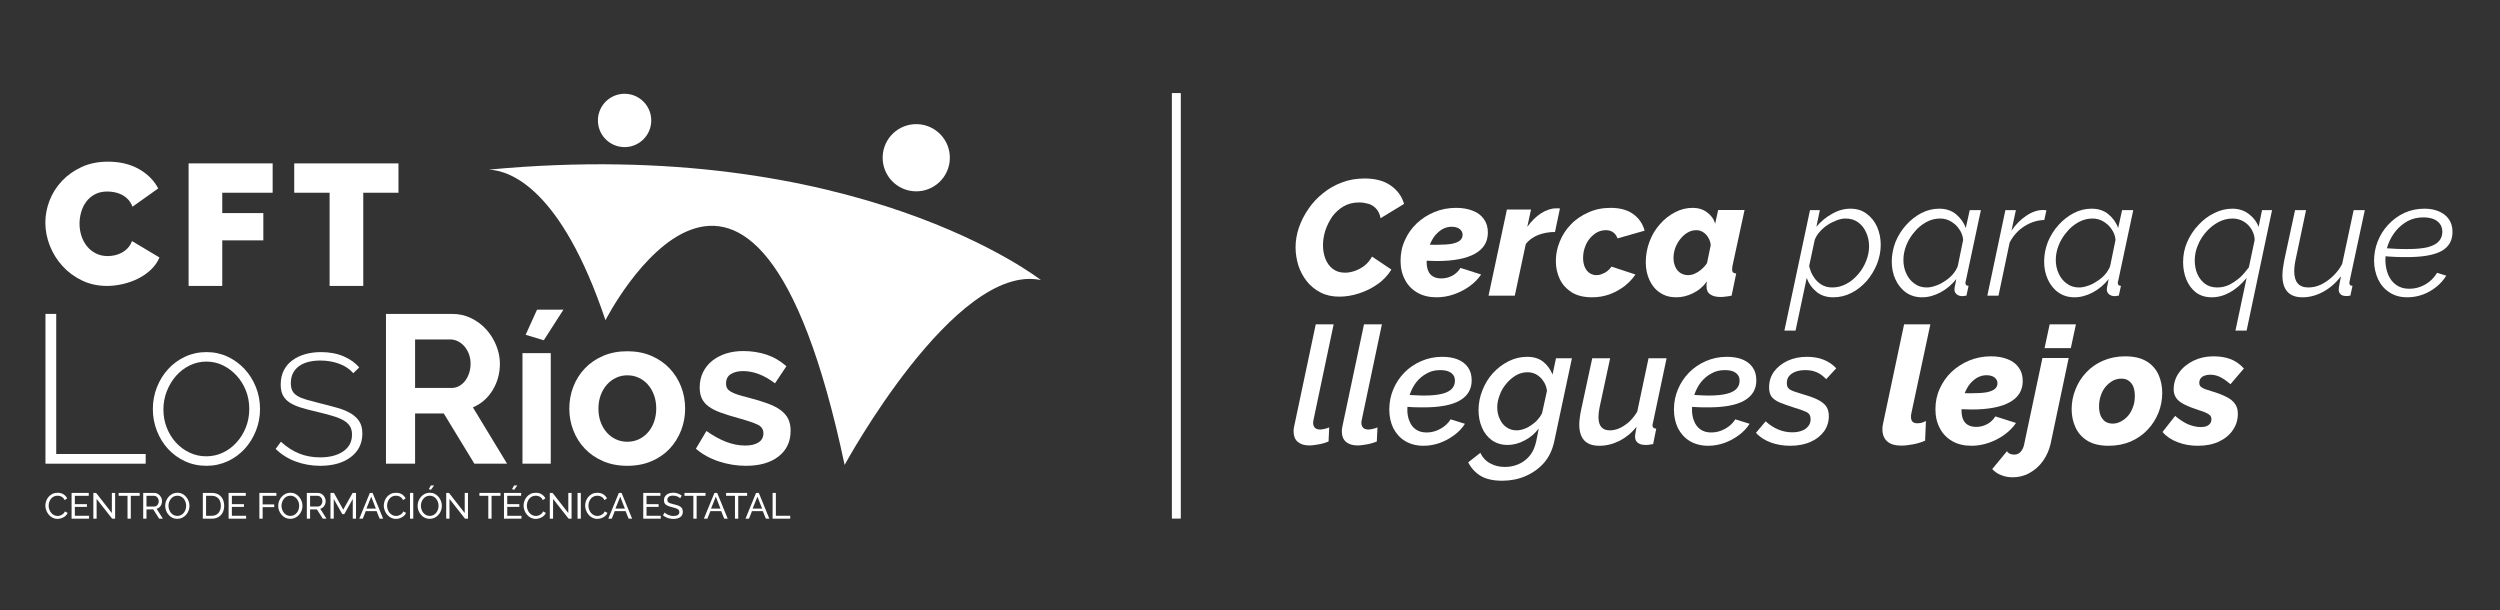 <?xml version="1.0" encoding="UTF-8" standalone="no"?>
<!DOCTYPE svg PUBLIC "-//W3C//DTD SVG 1.1//EN" "http://www.w3.org/Graphics/SVG/1.1/DTD/svg11.dtd">
<svg width="100%" height="100%" viewBox="0 0 250 61" version="1.1" xmlns="http://www.w3.org/2000/svg" xmlns:xlink="http://www.w3.org/1999/xlink" xml:space="preserve" xmlns:serif="http://www.serif.com/" style="fill-rule:evenodd;clip-rule:evenodd;stroke-linejoin:round;stroke-miterlimit:1.5;">
    <rect x="0" y="0" width="250" height="61" fill="#333333" stroke="none"/>
    <g transform="matrix(0.137,0,0,0.137,-92.074,-155.618)">
        <g transform="matrix(0.676,0,0,0.676,545.502,-512.279)">
            <g transform="matrix(0.375,0,0,0.375,147.625,1622.67)">
                <g transform="matrix(3.649,0,0,3.649,236.547,3078.43)">
                    <path d="M0,118.19L0,0L8.489,0L8.489,110.536L79.076,110.536L79.076,118.19L0,118.19Z" style="fill:white;fill-rule:nonzero;"/>
                </g>
                <g transform="matrix(3.649,0,0,3.649,576.138,3350.56)">
                    <path d="M0,0.836C0,5.941 0.886,10.74 2.663,15.235C4.436,19.733 6.851,23.641 9.904,26.97C12.953,30.299 16.534,32.934 20.639,34.88C24.747,36.822 29.128,37.792 33.792,37.792C38.456,37.792 42.837,36.822 46.946,34.88C51.047,32.934 54.655,30.248 57.763,26.805C60.872,23.369 63.314,19.398 65.087,14.9C66.863,10.405 67.754,5.551 67.754,0.336C67.754,-4.77 66.863,-9.572 65.087,-14.063C63.314,-18.558 60.872,-22.497 57.763,-25.881C54.655,-29.269 51.074,-31.96 47.025,-33.957C42.975,-35.954 38.618,-36.955 33.958,-36.955C29.301,-36.955 24.909,-35.954 20.804,-33.957C16.699,-31.96 13.122,-29.237 10.073,-25.802C7.016,-22.359 4.578,-18.333 2.746,-13.732C0.914,-9.127 0,-4.269 0,0.836M33.958,45.28C27.856,45.28 22.222,44.087 17.062,41.703C11.901,39.32 7.434,36.07 3.66,31.965C-0.114,27.856 -3.057,23.086 -5.161,17.649C-7.272,12.213 -8.328,6.497 -8.328,0.505C-8.328,-5.601 -7.245,-11.372 -5.082,-16.809C-2.915,-22.245 0.051,-27.016 3.825,-31.128C7.595,-35.229 12.07,-38.475 17.231,-40.867C22.388,-43.25 27.966,-44.444 33.958,-44.444C39.953,-44.444 45.5,-43.25 50.606,-40.867C55.711,-38.475 60.178,-35.229 64.004,-31.128C67.837,-27.016 70.831,-22.245 72.997,-16.809C75.16,-11.372 76.243,-5.601 76.243,0.505C76.243,6.497 75.16,12.213 72.997,17.649C70.831,23.086 67.86,27.856 64.09,31.965C60.316,36.07 55.849,39.32 50.684,41.703C45.528,44.087 39.953,45.28 33.958,45.28" style="fill:white;fill-rule:nonzero;"/>
                </g>
                <g transform="matrix(3.649,0,0,3.649,1027.49,3188.39)">
                    <path d="M0,89.724C-6.658,89.724 -13.043,88.617 -19.142,86.395C-25.248,84.177 -30.578,80.849 -35.128,76.409L-30.968,70.748C-26.299,74.967 -21.474,78.071 -16.479,80.069C-11.487,82.066 -5.992,83.07 0,83.07C7.544,83.07 13.622,81.487 18.224,78.319C22.833,75.16 25.137,70.748 25.137,65.087C25.137,62.424 24.554,60.178 23.388,58.347C22.222,56.515 20.473,54.963 18.145,53.686C15.817,52.41 12.925,51.268 9.486,50.271C6.047,49.27 2.048,48.222 -2.498,47.111C-7.382,46.001 -11.625,44.89 -15.23,43.779C-18.842,42.672 -21.809,41.34 -24.141,39.784C-26.469,38.232 -28.214,36.345 -29.384,34.123C-30.546,31.901 -31.129,29.073 -31.129,25.634C-31.129,21.304 -30.298,17.534 -28.636,14.316C-26.965,11.097 -24.669,8.43 -21.722,6.327C-18.783,4.215 -15.399,2.64 -11.57,1.576C-7.737,0.524 -3.664,0 0.666,0C7.43,0 13.429,1.135 18.649,3.412C23.857,5.685 27.907,8.596 30.798,12.149L26.134,16.644C23.25,13.315 19.504,10.818 14.899,9.155C10.294,7.489 5.381,6.658 0.165,6.658C-3.057,6.658 -6.075,6.993 -8.907,7.658C-11.736,8.324 -14.205,9.376 -16.317,10.818C-18.425,12.264 -20.091,14.123 -21.308,16.396C-22.529,18.669 -23.14,21.364 -23.14,24.472C-23.14,27.02 -22.723,29.073 -21.891,30.629C-21.056,32.185 -19.725,33.513 -17.897,34.624C-16.065,35.734 -13.709,36.704 -10.822,37.535C-7.938,38.37 -4.495,39.284 -0.5,40.284C4.94,41.616 9.766,42.892 13.981,44.11C18.2,45.335 21.722,46.832 24.554,48.604C27.383,50.385 29.546,52.497 31.05,54.935C32.543,57.378 33.292,60.486 33.292,64.256C33.292,72.028 30.27,78.213 24.223,82.818C18.169,87.423 10.097,89.724 0,89.724" style="fill:white;fill-rule:nonzero;"/>
                </g>
                <g transform="matrix(3.649,0,0,3.649,1300.84,3296.51)">
                    <path d="M0,-1.332L28.801,-1.332C30.905,-1.332 32.878,-1.832 34.71,-2.833C36.538,-3.83 38.122,-5.189 39.453,-6.91C40.785,-8.632 41.84,-10.653 42.616,-12.985C43.389,-15.313 43.783,-17.814 43.783,-20.474C43.783,-23.247 43.341,-25.804 42.447,-28.136C41.565,-30.464 40.371,-32.489 38.87,-34.21C37.377,-35.928 35.652,-37.259 33.71,-38.205C31.767,-39.15 29.798,-39.623 27.8,-39.623L0,-39.623L0,-1.332ZM-22.975,58.429L-22.975,-59.761L29.297,-59.761C34.738,-59.761 39.76,-58.627 44.362,-56.35C48.971,-54.073 52.938,-51.079 56.27,-47.364C59.599,-43.641 62.203,-39.426 64.094,-34.711C65.977,-29.991 66.923,-25.248 66.923,-20.474C66.923,-12.819 65.008,-5.854 61.179,0.413C57.35,6.685 52.162,11.211 45.614,13.984L72.583,58.429L46.78,58.429L22.64,18.81L0,18.81L0,58.429L-22.975,58.429Z" style="fill:white;fill-rule:nonzero;"/>
                </g>
                <g transform="matrix(3.649,0,0,3.649,1671.41,3421.65)">
                    <path d="M0,-73.249L-14.316,-77.578L-5.33,-97.386L15.478,-97.386L0,-73.249ZM-16.817,-63.093L5.496,-63.093L5.496,24.137L-16.817,24.137L-16.817,-63.093Z" style="fill:white;fill-rule:nonzero;"/>
                </g>
                <g transform="matrix(3.649,0,0,3.649,1828.74,3350.57)">
                    <path d="M0,0.17C0,4.054 0.579,7.576 1.745,10.739C2.915,13.903 4.522,16.652 6.575,18.977C8.627,21.309 11.038,23.113 13.815,24.389C16.589,25.67 19.583,26.304 22.809,26.304C26.02,26.304 29.018,25.67 31.795,24.389C34.568,23.113 36.983,21.309 39.039,18.977C41.088,16.652 42.699,13.875 43.865,10.657C45.027,7.438 45.614,3.885 45.614,0.005C45.614,-3.769 45.027,-7.264 43.865,-10.486C42.699,-13.701 41.088,-16.482 39.039,-18.806C36.983,-21.138 34.568,-22.939 31.795,-24.219C29.018,-25.495 26.02,-26.133 22.809,-26.133C19.583,-26.133 16.589,-25.468 13.815,-24.136C11.038,-22.801 8.627,-20.973 6.575,-18.641C4.522,-16.316 2.915,-13.535 1.745,-10.321C0.579,-7.098 0,-3.604 0,0.17M22.809,45.28C15.702,45.28 9.321,44.059 3.66,41.616C-1.997,39.178 -6.799,35.877 -10.739,31.717C-14.682,27.553 -17.704,22.751 -19.811,17.318C-21.923,11.878 -22.979,6.162 -22.979,0.17C-22.979,-5.932 -21.923,-11.703 -19.811,-17.148C-17.704,-22.576 -14.682,-27.382 -10.739,-31.546C-6.799,-35.706 -1.997,-39.003 3.66,-41.446C9.321,-43.888 15.702,-45.11 22.809,-45.11C29.908,-45.11 36.262,-43.888 41.864,-41.446C47.474,-39.003 52.244,-35.706 56.18,-31.546C60.119,-27.382 63.145,-22.576 65.256,-17.148C67.364,-11.703 68.42,-5.932 68.42,0.17C68.42,6.162 67.364,11.878 65.256,17.318C63.145,22.751 60.151,27.553 56.266,31.717C52.382,35.877 47.612,39.178 41.951,41.616C36.286,44.059 29.908,45.28 22.809,45.28" style="fill:white;fill-rule:nonzero;"/>
                </g>
                <g transform="matrix(3.649,0,0,3.649,2253.36,3185.35)">
                    <path d="M0,90.555C-7.327,90.555 -14.485,89.389 -21.474,87.061C-28.466,84.729 -34.462,81.4 -39.453,77.074L-31.133,63.089C-25.803,66.863 -20.615,69.719 -15.565,71.662C-10.518,73.604 -5.495,74.573 -0.504,74.573C3.935,74.573 7.434,73.742 9.986,72.079C12.539,70.417 13.815,68.026 13.815,64.917C13.815,61.813 12.322,59.54 9.321,58.094C6.323,56.656 1.442,54.99 -5.33,53.103C-10.991,51.551 -15.817,50.05 -19.811,48.608C-23.806,47.162 -27.028,45.524 -29.467,43.692C-31.909,41.868 -33.686,39.752 -34.793,37.369C-35.908,34.986 -36.459,32.126 -36.459,28.793C-36.459,24.357 -35.596,20.363 -33.875,16.809C-32.157,13.26 -29.746,10.231 -26.638,7.737C-23.53,5.243 -19.894,3.325 -15.734,1.997C-11.574,0.666 -7.052,0 -2.167,0C4.385,0 10.51,0.941 16.234,2.824C21.947,4.715 27.19,7.764 31.964,11.984L22.971,25.468C18.531,22.135 14.233,19.697 10.073,18.141C5.909,16.589 1.773,15.813 -2.328,15.813C-6.102,15.813 -9.269,16.589 -11.822,18.141C-14.375,19.697 -15.647,22.195 -15.647,25.634C-15.647,27.186 -15.348,28.462 -14.733,29.459C-14.127,30.463 -13.154,31.354 -11.822,32.126C-10.487,32.902 -8.742,33.654 -6.575,34.371C-4.416,35.096 -1.722,35.841 1.497,36.621C7.493,38.177 12.622,39.729 16.9,41.281C21.166,42.837 24.665,44.61 27.383,46.611C30.105,48.608 32.098,50.913 33.375,53.517C34.647,56.129 35.289,59.26 35.289,62.92C35.289,71.469 32.13,78.209 25.803,83.149C19.476,88.089 10.877,90.555 0,90.555" style="fill:white;fill-rule:nonzero;"/>
                </g>
                <g transform="matrix(3.649,0,0,3.649,236.22,2822.45)">
                    <path d="M0,-1.906C0,-7.807 1.111,-13.622 3.337,-19.338C5.559,-25.058 8.808,-30.187 13.075,-34.725C17.337,-39.263 22.514,-42.943 28.6,-45.759C34.682,-48.572 41.624,-49.979 49.436,-49.979C58.788,-49.979 66.887,-48.048 73.746,-44.192C80.592,-40.331 85.706,-35.225 89.062,-28.871L68.77,-14.437C67.864,-16.797 66.659,-18.743 65.166,-20.291C63.665,-21.835 62.006,-23.057 60.19,-23.971C58.374,-24.877 56.491,-25.507 54.541,-25.873C52.587,-26.236 50.704,-26.421 48.888,-26.421C45.079,-26.421 41.781,-25.672 39.016,-24.172C36.246,-22.671 33.973,-20.721 32.205,-18.317C30.436,-15.915 29.12,-13.185 28.257,-10.147C27.395,-7.102 26.961,-4.088 26.961,-1.087C26.961,2.274 27.462,5.496 28.462,8.577C29.463,11.665 30.916,14.391 32.823,16.751C34.726,19.115 37.062,20.994 39.835,22.4C42.601,23.806 45.713,24.516 49.16,24.516C50.98,24.516 52.835,24.307 54.746,23.905C56.653,23.491 58.488,22.81 60.265,21.856C62.034,20.903 63.614,19.678 65.028,18.181C66.43,16.684 67.545,14.844 68.364,12.666L90.019,25.599C88.566,29.144 86.36,32.32 83.413,35.132C80.462,37.949 77.102,40.309 73.336,42.215C69.566,44.126 65.524,45.58 61.214,46.576C56.905,47.573 52.701,48.073 48.616,48.073C41.442,48.073 34.883,46.643 28.939,43.783C22.994,40.923 17.861,37.13 13.552,32.414C9.238,27.695 5.901,22.333 3.538,16.341C1.178,10.346 0,4.267 0,-1.906" style="fill:white;fill-rule:nonzero;"/>
                </g>
                <g transform="matrix(3.649,0,0,3.649,648.685,2645.03)">
                    <path d="M0,96.693L0,0L66.32,0L66.32,23.152L26.556,23.152L26.556,39.221L58.969,39.221L58.969,60.738L26.556,60.738L26.556,96.693L0,96.693Z" style="fill:white;fill-rule:nonzero;"/>
                </g>
                <g transform="matrix(3.649,0,0,3.649,1252.98,2913.39)">
                    <path d="M0,-50.389L-27.781,-50.389L-27.781,23.152L-54.34,23.152L-54.34,-50.389L-82.259,-50.389L-82.259,-73.541L0,-73.541L0,-50.389Z" style="fill:white;fill-rule:nonzero;"/>
                </g>
                <g transform="matrix(0.09,-3.334,-3.334,-0.09,1908.2,2444.69)">
                    <path d="M-23.02,-22.404C-35.737,-22.404 -46.044,-12.093 -46.045,0.62C-46.045,13.342 -35.734,23.649 -23.02,23.649C-10.299,23.645 0.008,13.338 0.008,0.621C0.005,-12.097 -10.303,-22.404 -23.02,-22.404" style="fill:white;fill-rule:nonzero;"/>
                </g>
                <g transform="matrix(0.09,-3.334,-3.334,-0.09,2749.1,2532.13)">
                    <path d="M-29,-28.225C-45.02,-28.223 -58.008,-15.234 -58.011,0.786C-58.01,16.81 -45.02,29.794 -29,29.792C-12.976,29.795 0.012,16.806 0.011,0.782C0.009,-15.238 -12.98,-28.226 -29,-28.225" style="fill:white;fill-rule:nonzero;"/>
                </g>
                <g transform="matrix(-2.13,2.566,2.566,2.13,2989.27,2421.27)">
                    <path d="M338.446,-294.239C327.527,-279.813 310.744,-236.338 374.188,-133.758C374.188,-133.758 100.865,-195.395 338.446,104.932C338.446,104.932 142.85,66.321 107.4,133.369C107.4,133.369 112.687,-69.066 338.44,-294.244" style="fill:white;fill-rule:nonzero;"/>
                </g>
            </g>
            <g transform="matrix(0.724,0,0,0.724,-10.334,1499.16)">
                <g transform="matrix(54.109,0,0,54.109,338.416,2070.47)">
                    <path d="M0.039,-0.36C0.039,-0.403 0.047,-0.446 0.062,-0.488C0.077,-0.529 0.098,-0.567 0.128,-0.602C0.157,-0.636 0.192,-0.663 0.234,-0.684C0.276,-0.704 0.324,-0.714 0.377,-0.714C0.44,-0.714 0.495,-0.7 0.54,-0.671C0.585,-0.642 0.619,-0.604 0.641,-0.559L0.57,-0.513C0.556,-0.543 0.538,-0.567 0.517,-0.585C0.495,-0.602 0.471,-0.615 0.447,-0.622C0.422,-0.629 0.397,-0.633 0.373,-0.633C0.334,-0.633 0.299,-0.625 0.269,-0.609C0.238,-0.593 0.213,-0.572 0.192,-0.545C0.171,-0.518 0.156,-0.489 0.146,-0.456C0.135,-0.423 0.13,-0.389 0.13,-0.356C0.13,-0.319 0.136,-0.284 0.149,-0.25C0.161,-0.216 0.178,-0.186 0.2,-0.16C0.222,-0.134 0.248,-0.113 0.278,-0.098C0.308,-0.083 0.341,-0.075 0.376,-0.075C0.401,-0.075 0.426,-0.079 0.452,-0.088C0.478,-0.097 0.502,-0.11 0.525,-0.129C0.548,-0.147 0.566,-0.171 0.579,-0.2L0.654,-0.159C0.639,-0.124 0.617,-0.094 0.586,-0.069C0.555,-0.044 0.521,-0.026 0.484,-0.013C0.446,-0 0.409,0.006 0.372,0.006C0.323,0.006 0.279,-0.005 0.238,-0.026C0.197,-0.047 0.162,-0.075 0.133,-0.11C0.103,-0.145 0.08,-0.184 0.064,-0.228C0.047,-0.271 0.039,-0.315 0.039,-0.36Z" style="fill:white;fill-rule:nonzero;"/>
                </g>
                <g transform="matrix(54.109,0,0,54.109,375.047,2070.47)">
                    <path d="M0.567,-0.08L0.567,-0L0.085,-0L0.085,-0.71L0.558,-0.71L0.558,-0.63L0.175,-0.63L0.175,-0.4L0.508,-0.4L0.508,-0.325L0.175,-0.325L0.175,-0.08L0.567,-0.08Z" style="fill:white;fill-rule:nonzero;"/>
                </g>
                <g transform="matrix(54.109,0,0,54.109,407.513,2070.47)">
                    <path d="M0.175,-0.544L0.175,-0L0.085,-0L0.085,-0.71L0.161,-0.71L0.595,-0.155L0.595,-0.709L0.685,-0.709L0.685,-0L0.603,-0L0.175,-0.544Z" style="fill:white;fill-rule:nonzero;"/>
                </g>
                <g transform="matrix(54.109,0,0,54.109,448.906,2070.47)">
                    <path d="M0.597,-0.63L0.352,-0.63L0.352,-0L0.262,-0L0.262,-0.63L0.017,-0.63L0.017,-0.71L0.597,-0.71L0.597,-0.63Z" style="fill:white;fill-rule:nonzero;"/>
                </g>
                <g transform="matrix(54.109,0,0,54.109,481.858,2070.47)">
                    <path d="M0.085,-0L0.085,-0.71L0.389,-0.71C0.42,-0.71 0.449,-0.704 0.475,-0.691C0.501,-0.678 0.524,-0.66 0.543,-0.639C0.562,-0.617 0.577,-0.592 0.588,-0.566C0.599,-0.539 0.604,-0.511 0.604,-0.483C0.604,-0.45 0.598,-0.419 0.586,-0.39C0.573,-0.361 0.556,-0.336 0.534,-0.315C0.511,-0.294 0.485,-0.28 0.455,-0.272L0.627,-0L0.525,-0L0.363,-0.255L0.175,-0.255L0.175,-0L0.085,-0ZM0.175,-0.335L0.39,-0.335C0.415,-0.335 0.436,-0.342 0.455,-0.356C0.473,-0.369 0.487,-0.387 0.498,-0.41C0.508,-0.433 0.513,-0.457 0.513,-0.483C0.513,-0.51 0.507,-0.534 0.495,-0.557C0.483,-0.579 0.467,-0.597 0.448,-0.61C0.429,-0.623 0.407,-0.63 0.384,-0.63L0.175,-0.63L0.175,-0.335Z" style="fill:white;fill-rule:nonzero;"/>
                </g>
                <g transform="matrix(54.109,0,0,54.109,517.137,2070.47)">
                    <path d="M0.373,0.005C0.323,0.005 0.278,-0.005 0.237,-0.025C0.196,-0.045 0.161,-0.072 0.132,-0.107C0.102,-0.141 0.079,-0.18 0.063,-0.223C0.047,-0.266 0.039,-0.31 0.039,-0.355C0.039,-0.402 0.048,-0.448 0.065,-0.491C0.082,-0.534 0.105,-0.572 0.136,-0.606C0.166,-0.639 0.201,-0.666 0.242,-0.686C0.283,-0.705 0.327,-0.715 0.375,-0.715C0.425,-0.715 0.47,-0.705 0.511,-0.684C0.552,-0.663 0.587,-0.636 0.616,-0.601C0.645,-0.566 0.668,-0.528 0.684,-0.485C0.7,-0.442 0.708,-0.399 0.708,-0.354C0.708,-0.307 0.7,-0.262 0.683,-0.219C0.666,-0.175 0.643,-0.137 0.613,-0.104C0.582,-0.07 0.547,-0.043 0.506,-0.024C0.465,-0.005 0.421,0.005 0.373,0.005ZM0.13,-0.355C0.13,-0.319 0.136,-0.284 0.148,-0.251C0.159,-0.217 0.176,-0.187 0.197,-0.161C0.218,-0.135 0.244,-0.114 0.274,-0.099C0.304,-0.084 0.337,-0.076 0.374,-0.076C0.412,-0.076 0.446,-0.084 0.476,-0.1C0.506,-0.116 0.532,-0.137 0.553,-0.164C0.574,-0.191 0.59,-0.221 0.601,-0.254C0.612,-0.287 0.617,-0.321 0.617,-0.355C0.617,-0.391 0.611,-0.426 0.6,-0.459C0.588,-0.492 0.571,-0.522 0.55,-0.549C0.528,-0.575 0.502,-0.596 0.473,-0.611C0.443,-0.626 0.41,-0.633 0.374,-0.633C0.336,-0.633 0.302,-0.625 0.272,-0.61C0.242,-0.594 0.217,-0.573 0.196,-0.546C0.175,-0.519 0.158,-0.49 0.147,-0.457C0.136,-0.424 0.13,-0.39 0.13,-0.355Z" style="fill:white;fill-rule:nonzero;"/>
                </g>
                <g transform="matrix(54.109,0,0,54.109,557.34,2070.47)">
                </g>
                <g transform="matrix(54.109,0,0,54.109,570.759,2070.47)">
                    <path d="M0.085,-0L0.085,-0.71L0.331,-0.71C0.407,-0.71 0.47,-0.694 0.522,-0.663C0.572,-0.631 0.611,-0.588 0.636,-0.535C0.661,-0.481 0.674,-0.421 0.674,-0.356C0.674,-0.284 0.66,-0.221 0.632,-0.168C0.604,-0.115 0.564,-0.073 0.513,-0.044C0.462,-0.015 0.401,-0 0.331,-0L0.085,-0ZM0.583,-0.356C0.583,-0.409 0.573,-0.457 0.554,-0.498C0.534,-0.539 0.505,-0.572 0.468,-0.595C0.431,-0.618 0.385,-0.63 0.331,-0.63L0.175,-0.63L0.175,-0.08L0.331,-0.08C0.386,-0.08 0.432,-0.092 0.469,-0.117C0.506,-0.141 0.535,-0.174 0.554,-0.216C0.573,-0.257 0.583,-0.304 0.583,-0.356Z" style="fill:white;fill-rule:nonzero;"/>
                </g>
                <g transform="matrix(54.109,0,0,54.109,609.23,2070.47)">
                    <path d="M0.567,-0.08L0.567,-0L0.085,-0L0.085,-0.71L0.558,-0.71L0.558,-0.63L0.175,-0.63L0.175,-0.4L0.508,-0.4L0.508,-0.325L0.175,-0.325L0.175,-0.08L0.567,-0.08Z" style="fill:white;fill-rule:nonzero;"/>
                </g>
                <g transform="matrix(54.109,0,0,54.109,641.696,2070.47)">
                </g>
                <g transform="matrix(54.109,0,0,54.109,655.115,2070.47)">
                    <path d="M0.085,-0L0.085,-0.71L0.554,-0.71L0.554,-0.63L0.175,-0.63L0.175,-0.393L0.494,-0.393L0.494,-0.318L0.175,-0.318L0.175,-0L0.085,-0Z" style="fill:white;fill-rule:nonzero;"/>
                </g>
                <g transform="matrix(54.109,0,0,54.109,685.686,2070.47)">
                    <path d="M0.373,0.005C0.323,0.005 0.278,-0.005 0.237,-0.025C0.196,-0.045 0.161,-0.072 0.132,-0.107C0.102,-0.141 0.079,-0.18 0.063,-0.223C0.047,-0.266 0.039,-0.31 0.039,-0.355C0.039,-0.402 0.048,-0.448 0.065,-0.491C0.082,-0.534 0.105,-0.572 0.136,-0.606C0.166,-0.639 0.201,-0.666 0.242,-0.686C0.283,-0.705 0.327,-0.715 0.375,-0.715C0.425,-0.715 0.47,-0.705 0.511,-0.684C0.552,-0.663 0.587,-0.636 0.616,-0.601C0.645,-0.566 0.668,-0.528 0.684,-0.485C0.7,-0.442 0.708,-0.399 0.708,-0.354C0.708,-0.307 0.7,-0.262 0.683,-0.219C0.666,-0.175 0.643,-0.137 0.613,-0.104C0.582,-0.07 0.547,-0.043 0.506,-0.024C0.465,-0.005 0.421,0.005 0.373,0.005ZM0.13,-0.355C0.13,-0.319 0.136,-0.284 0.148,-0.251C0.159,-0.217 0.176,-0.187 0.197,-0.161C0.218,-0.135 0.244,-0.114 0.274,-0.099C0.304,-0.084 0.337,-0.076 0.374,-0.076C0.412,-0.076 0.446,-0.084 0.476,-0.1C0.506,-0.116 0.532,-0.137 0.553,-0.164C0.574,-0.191 0.59,-0.221 0.601,-0.254C0.612,-0.287 0.617,-0.321 0.617,-0.355C0.617,-0.391 0.611,-0.426 0.6,-0.459C0.588,-0.492 0.571,-0.522 0.55,-0.549C0.528,-0.575 0.502,-0.596 0.473,-0.611C0.443,-0.626 0.41,-0.633 0.374,-0.633C0.336,-0.633 0.302,-0.625 0.272,-0.61C0.242,-0.594 0.217,-0.573 0.196,-0.546C0.175,-0.519 0.158,-0.49 0.147,-0.457C0.136,-0.424 0.13,-0.39 0.13,-0.355Z" style="fill:white;fill-rule:nonzero;"/>
                </g>
                <g transform="matrix(54.109,0,0,54.109,725.889,2070.47)">
                    <path d="M0.085,-0L0.085,-0.71L0.389,-0.71C0.42,-0.71 0.449,-0.704 0.475,-0.691C0.501,-0.678 0.524,-0.66 0.543,-0.639C0.562,-0.617 0.577,-0.592 0.588,-0.566C0.599,-0.539 0.604,-0.511 0.604,-0.483C0.604,-0.45 0.598,-0.419 0.586,-0.39C0.573,-0.361 0.556,-0.336 0.534,-0.315C0.511,-0.294 0.485,-0.28 0.455,-0.272L0.627,-0L0.525,-0L0.363,-0.255L0.175,-0.255L0.175,-0L0.085,-0ZM0.175,-0.335L0.39,-0.335C0.415,-0.335 0.436,-0.342 0.455,-0.356C0.473,-0.369 0.487,-0.387 0.498,-0.41C0.508,-0.433 0.513,-0.457 0.513,-0.483C0.513,-0.51 0.507,-0.534 0.495,-0.557C0.483,-0.579 0.467,-0.597 0.448,-0.61C0.429,-0.623 0.407,-0.63 0.384,-0.63L0.175,-0.63L0.175,-0.335Z" style="fill:white;fill-rule:nonzero;"/>
                </g>
                <g transform="matrix(54.109,0,0,54.109,761.168,2070.47)">
                    <path d="M0.699,-0L0.699,-0.542L0.465,-0.125L0.41,-0.125L0.175,-0.542L0.175,-0L0.085,-0L0.085,-0.71L0.18,-0.71L0.437,-0.249L0.695,-0.71L0.789,-0.71L0.789,-0L0.699,-0Z" style="fill:white;fill-rule:nonzero;"/>
                </g>
                <g transform="matrix(54.109,0,0,54.109,808.188,2070.47)">
                    <path d="M0.301,-0.71L0.377,-0.71L0.667,-0L0.571,-0L0.487,-0.208L0.189,-0.208L0.106,-0L0.01,-0L0.301,-0.71ZM0.467,-0.278L0.339,-0.606L0.207,-0.278L0.467,-0.278Z" style="fill:white;fill-rule:nonzero;"/>
                </g>
                <g transform="matrix(54.109,0,0,54.109,843.143,2070.47)">
                    <path d="M0.039,-0.36C0.039,-0.403 0.047,-0.446 0.062,-0.488C0.077,-0.529 0.098,-0.567 0.128,-0.602C0.157,-0.636 0.192,-0.663 0.234,-0.684C0.276,-0.704 0.324,-0.714 0.377,-0.714C0.44,-0.714 0.495,-0.7 0.54,-0.671C0.585,-0.642 0.619,-0.604 0.641,-0.559L0.57,-0.513C0.556,-0.543 0.538,-0.567 0.517,-0.585C0.495,-0.602 0.471,-0.615 0.447,-0.622C0.422,-0.629 0.397,-0.633 0.373,-0.633C0.334,-0.633 0.299,-0.625 0.269,-0.609C0.238,-0.593 0.213,-0.572 0.192,-0.545C0.171,-0.518 0.156,-0.489 0.146,-0.456C0.135,-0.423 0.13,-0.389 0.13,-0.356C0.13,-0.319 0.136,-0.284 0.149,-0.25C0.161,-0.216 0.178,-0.186 0.2,-0.16C0.222,-0.134 0.248,-0.113 0.278,-0.098C0.308,-0.083 0.341,-0.075 0.376,-0.075C0.401,-0.075 0.426,-0.079 0.452,-0.088C0.478,-0.097 0.502,-0.11 0.525,-0.129C0.548,-0.147 0.566,-0.171 0.579,-0.2L0.654,-0.159C0.639,-0.124 0.617,-0.094 0.586,-0.069C0.555,-0.044 0.521,-0.026 0.484,-0.013C0.446,-0 0.409,0.006 0.372,0.006C0.323,0.006 0.279,-0.005 0.238,-0.026C0.197,-0.047 0.162,-0.075 0.133,-0.11C0.103,-0.145 0.08,-0.184 0.064,-0.228C0.047,-0.271 0.039,-0.315 0.039,-0.36Z" style="fill:white;fill-rule:nonzero;"/>
                </g>
                <g transform="matrix(54.109,0,0,54.109,879.774,2070.47)">
                    <rect x="0.085" y="-0.71" width="0.09" height="0.71" style="fill:white;fill-rule:nonzero;"/>
                </g>
                <g transform="matrix(54.109,0,0,54.109,893.572,2070.47)">
                    <path d="M0.373,0.005C0.323,0.005 0.278,-0.005 0.237,-0.025C0.196,-0.045 0.161,-0.072 0.132,-0.107C0.102,-0.141 0.079,-0.18 0.063,-0.223C0.047,-0.266 0.039,-0.31 0.039,-0.355C0.039,-0.402 0.048,-0.448 0.065,-0.491C0.082,-0.534 0.105,-0.572 0.136,-0.606C0.166,-0.639 0.201,-0.666 0.242,-0.686C0.283,-0.705 0.327,-0.715 0.375,-0.715C0.425,-0.715 0.47,-0.705 0.511,-0.684C0.552,-0.663 0.587,-0.636 0.616,-0.601C0.645,-0.566 0.668,-0.528 0.684,-0.485C0.7,-0.442 0.708,-0.399 0.708,-0.354C0.708,-0.307 0.7,-0.262 0.683,-0.219C0.666,-0.175 0.643,-0.137 0.613,-0.104C0.582,-0.07 0.547,-0.043 0.506,-0.024C0.465,-0.005 0.421,0.005 0.373,0.005ZM0.13,-0.355C0.13,-0.319 0.136,-0.284 0.148,-0.251C0.159,-0.217 0.176,-0.187 0.197,-0.161C0.218,-0.135 0.244,-0.114 0.274,-0.099C0.304,-0.084 0.337,-0.076 0.374,-0.076C0.412,-0.076 0.446,-0.084 0.476,-0.1C0.506,-0.116 0.532,-0.137 0.553,-0.164C0.574,-0.191 0.59,-0.221 0.601,-0.254C0.612,-0.287 0.617,-0.321 0.617,-0.355C0.617,-0.391 0.611,-0.426 0.6,-0.459C0.588,-0.492 0.571,-0.522 0.55,-0.549C0.528,-0.575 0.502,-0.596 0.473,-0.611C0.443,-0.626 0.41,-0.633 0.374,-0.633C0.336,-0.633 0.302,-0.625 0.272,-0.61C0.242,-0.594 0.217,-0.573 0.196,-0.546C0.175,-0.519 0.158,-0.49 0.147,-0.457C0.136,-0.424 0.13,-0.39 0.13,-0.355ZM0.406,-0.795L0.348,-0.815L0.406,-0.916L0.494,-0.916L0.406,-0.795Z" style="fill:white;fill-rule:nonzero;"/>
                </g>
                <g transform="matrix(54.109,0,0,54.109,933.775,2070.47)">
                    <path d="M0.175,-0.544L0.175,-0L0.085,-0L0.085,-0.71L0.161,-0.71L0.595,-0.155L0.595,-0.709L0.685,-0.709L0.685,-0L0.603,-0L0.175,-0.544Z" style="fill:white;fill-rule:nonzero;"/>
                </g>
                <g transform="matrix(54.109,0,0,54.109,975.168,2070.47)">
                </g>
                <g transform="matrix(54.109,0,0,54.109,986.964,2070.47)">
                    <path d="M0.597,-0.63L0.352,-0.63L0.352,-0L0.262,-0L0.262,-0.63L0.017,-0.63L0.017,-0.71L0.597,-0.71L0.597,-0.63Z" style="fill:white;fill-rule:nonzero;"/>
                </g>
                <g transform="matrix(54.109,0,0,54.109,1019.92,2070.47)">
                    <path d="M0.567,-0.08L0.567,-0L0.085,-0L0.085,-0.71L0.558,-0.71L0.558,-0.63L0.175,-0.63L0.175,-0.4L0.508,-0.4L0.508,-0.325L0.175,-0.325L0.175,-0.08L0.567,-0.08ZM0.365,-0.795L0.307,-0.815L0.365,-0.916L0.453,-0.916L0.365,-0.795Z" style="fill:white;fill-rule:nonzero;"/>
                </g>
                <g transform="matrix(54.109,0,0,54.109,1051.62,2070.47)">
                    <path d="M0.039,-0.36C0.039,-0.403 0.047,-0.446 0.062,-0.488C0.077,-0.529 0.098,-0.567 0.128,-0.602C0.157,-0.636 0.192,-0.663 0.234,-0.684C0.276,-0.704 0.324,-0.714 0.377,-0.714C0.44,-0.714 0.495,-0.7 0.54,-0.671C0.585,-0.642 0.619,-0.604 0.641,-0.559L0.57,-0.513C0.556,-0.543 0.538,-0.567 0.517,-0.585C0.495,-0.602 0.471,-0.615 0.447,-0.622C0.422,-0.629 0.397,-0.633 0.373,-0.633C0.334,-0.633 0.299,-0.625 0.269,-0.609C0.238,-0.593 0.213,-0.572 0.192,-0.545C0.171,-0.518 0.156,-0.489 0.146,-0.456C0.135,-0.423 0.13,-0.389 0.13,-0.356C0.13,-0.319 0.136,-0.284 0.149,-0.25C0.161,-0.216 0.178,-0.186 0.2,-0.16C0.222,-0.134 0.248,-0.113 0.278,-0.098C0.308,-0.083 0.341,-0.075 0.376,-0.075C0.401,-0.075 0.426,-0.079 0.452,-0.088C0.478,-0.097 0.502,-0.11 0.525,-0.129C0.548,-0.147 0.566,-0.171 0.579,-0.2L0.654,-0.159C0.639,-0.124 0.617,-0.094 0.586,-0.069C0.555,-0.044 0.521,-0.026 0.484,-0.013C0.446,-0 0.409,0.006 0.372,0.006C0.323,0.006 0.279,-0.005 0.238,-0.026C0.197,-0.047 0.162,-0.075 0.133,-0.11C0.103,-0.145 0.08,-0.184 0.064,-0.228C0.047,-0.271 0.039,-0.315 0.039,-0.36Z" style="fill:white;fill-rule:nonzero;"/>
                </g>
                <g transform="matrix(54.109,0,0,54.109,1088.26,2070.47)">
                    <path d="M0.175,-0.544L0.175,-0L0.085,-0L0.085,-0.71L0.161,-0.71L0.595,-0.155L0.595,-0.709L0.685,-0.709L0.685,-0L0.603,-0L0.175,-0.544Z" style="fill:white;fill-rule:nonzero;"/>
                </g>
                <g transform="matrix(54.109,0,0,54.109,1129.65,2070.47)">
                    <rect x="0.085" y="-0.71" width="0.09" height="0.71" style="fill:white;fill-rule:nonzero;"/>
                </g>
                <g transform="matrix(54.109,0,0,54.109,1143.45,2070.47)">
                    <path d="M0.039,-0.36C0.039,-0.403 0.047,-0.446 0.062,-0.488C0.077,-0.529 0.098,-0.567 0.128,-0.602C0.157,-0.636 0.192,-0.663 0.234,-0.684C0.276,-0.704 0.324,-0.714 0.377,-0.714C0.44,-0.714 0.495,-0.7 0.54,-0.671C0.585,-0.642 0.619,-0.604 0.641,-0.559L0.57,-0.513C0.556,-0.543 0.538,-0.567 0.517,-0.585C0.495,-0.602 0.471,-0.615 0.447,-0.622C0.422,-0.629 0.397,-0.633 0.373,-0.633C0.334,-0.633 0.299,-0.625 0.269,-0.609C0.238,-0.593 0.213,-0.572 0.192,-0.545C0.171,-0.518 0.156,-0.489 0.146,-0.456C0.135,-0.423 0.13,-0.389 0.13,-0.356C0.13,-0.319 0.136,-0.284 0.149,-0.25C0.161,-0.216 0.178,-0.186 0.2,-0.16C0.222,-0.134 0.248,-0.113 0.278,-0.098C0.308,-0.083 0.341,-0.075 0.376,-0.075C0.401,-0.075 0.426,-0.079 0.452,-0.088C0.478,-0.097 0.502,-0.11 0.525,-0.129C0.548,-0.147 0.566,-0.171 0.579,-0.2L0.654,-0.159C0.639,-0.124 0.617,-0.094 0.586,-0.069C0.555,-0.044 0.521,-0.026 0.484,-0.013C0.446,-0 0.409,0.006 0.372,0.006C0.323,0.006 0.279,-0.005 0.238,-0.026C0.197,-0.047 0.162,-0.075 0.133,-0.11C0.103,-0.145 0.08,-0.184 0.064,-0.228C0.047,-0.271 0.039,-0.315 0.039,-0.36Z" style="fill:white;fill-rule:nonzero;"/>
                </g>
                <g transform="matrix(54.109,0,0,54.109,1179.54,2070.47)">
                    <path d="M0.301,-0.71L0.377,-0.71L0.667,-0L0.571,-0L0.487,-0.208L0.189,-0.208L0.106,-0L0.01,-0L0.301,-0.71ZM0.467,-0.278L0.339,-0.606L0.207,-0.278L0.467,-0.278Z" style="fill:white;fill-rule:nonzero;"/>
                </g>
                <g transform="matrix(54.109,0,0,54.109,1214.22,2070.47)">
                </g>
                <g transform="matrix(54.109,0,0,54.109,1227.64,2070.47)">
                    <path d="M0.567,-0.08L0.567,-0L0.085,-0L0.085,-0.71L0.558,-0.71L0.558,-0.63L0.175,-0.63L0.175,-0.4L0.508,-0.4L0.508,-0.325L0.175,-0.325L0.175,-0.08L0.567,-0.08Z" style="fill:white;fill-rule:nonzero;"/>
                </g>
                <g transform="matrix(54.109,0,0,54.109,1260.1,2070.47)">
                    <path d="M0.502,-0.561C0.494,-0.57 0.483,-0.579 0.47,-0.588C0.457,-0.597 0.442,-0.604 0.425,-0.612C0.408,-0.619 0.39,-0.624 0.371,-0.629C0.351,-0.633 0.33,-0.635 0.309,-0.635C0.254,-0.635 0.214,-0.625 0.188,-0.604C0.162,-0.583 0.149,-0.555 0.149,-0.519C0.149,-0.494 0.156,-0.474 0.169,-0.459C0.182,-0.444 0.203,-0.432 0.231,-0.423C0.258,-0.414 0.293,-0.404 0.336,-0.394C0.385,-0.383 0.428,-0.37 0.464,-0.355C0.5,-0.34 0.528,-0.319 0.547,-0.294C0.566,-0.268 0.576,-0.234 0.576,-0.191C0.576,-0.157 0.57,-0.128 0.557,-0.103C0.544,-0.078 0.525,-0.057 0.502,-0.041C0.479,-0.024 0.451,-0.012 0.42,-0.005C0.389,0.003 0.355,0.007 0.318,0.007C0.282,0.007 0.247,0.003 0.213,-0.005C0.178,-0.012 0.146,-0.023 0.115,-0.038C0.084,-0.053 0.056,-0.071 0.029,-0.093L0.072,-0.169C0.083,-0.158 0.096,-0.147 0.114,-0.136C0.131,-0.125 0.15,-0.114 0.172,-0.105C0.193,-0.096 0.217,-0.088 0.242,-0.083C0.267,-0.077 0.293,-0.074 0.32,-0.074C0.371,-0.074 0.41,-0.083 0.438,-0.102C0.466,-0.12 0.48,-0.147 0.48,-0.182C0.48,-0.209 0.472,-0.23 0.457,-0.246C0.441,-0.262 0.418,-0.275 0.387,-0.286C0.356,-0.297 0.319,-0.307 0.275,-0.318C0.227,-0.33 0.187,-0.343 0.154,-0.358C0.121,-0.372 0.097,-0.391 0.081,-0.414C0.064,-0.437 0.056,-0.468 0.056,-0.505C0.056,-0.55 0.067,-0.589 0.089,-0.62C0.111,-0.651 0.141,-0.675 0.18,-0.691C0.219,-0.707 0.262,-0.715 0.311,-0.715C0.343,-0.715 0.373,-0.712 0.401,-0.705C0.428,-0.698 0.454,-0.689 0.478,-0.677C0.502,-0.665 0.524,-0.651 0.544,-0.634L0.502,-0.561Z" style="fill:white;fill-rule:nonzero;"/>
                </g>
                <g transform="matrix(54.109,0,0,54.109,1292.79,2070.47)">
                    <path d="M0.597,-0.63L0.352,-0.63L0.352,-0L0.262,-0L0.262,-0.63L0.017,-0.63L0.017,-0.71L0.597,-0.71L0.597,-0.63Z" style="fill:white;fill-rule:nonzero;"/>
                </g>
                <g transform="matrix(54.109,0,0,54.109,1322.11,2070.47)">
                    <path d="M0.301,-0.71L0.377,-0.71L0.667,-0L0.571,-0L0.487,-0.208L0.189,-0.208L0.106,-0L0.01,-0L0.301,-0.71ZM0.467,-0.278L0.339,-0.606L0.207,-0.278L0.467,-0.278Z" style="fill:white;fill-rule:nonzero;"/>
                </g>
                <g transform="matrix(54.109,0,0,54.109,1354.85,2070.47)">
                    <path d="M0.597,-0.63L0.352,-0.63L0.352,-0L0.262,-0L0.262,-0.63L0.017,-0.63L0.017,-0.71L0.597,-0.71L0.597,-0.63Z" style="fill:white;fill-rule:nonzero;"/>
                </g>
                <g transform="matrix(54.109,0,0,54.109,1384.18,2070.47)">
                    <path d="M0.301,-0.71L0.377,-0.71L0.667,-0L0.571,-0L0.487,-0.208L0.189,-0.208L0.106,-0L0.01,-0L0.301,-0.71ZM0.467,-0.278L0.339,-0.606L0.207,-0.278L0.467,-0.278Z" style="fill:white;fill-rule:nonzero;"/>
                </g>
                <g transform="matrix(54.109,0,0,54.109,1420.54,2070.47)">
                    <path d="M0.085,-0L0.085,-0.71L0.175,-0.71L0.175,-0.08L0.571,-0.08L0.571,-0L0.085,-0Z" style="fill:white;fill-rule:nonzero;"/>
                </g>
                <g transform="matrix(54.109,0,0,54.109,1452.14,2070.47)">
                </g>
            </g>
        </g>
        <g transform="matrix(2.875,0,0,2.875,1326.29,1120.51)">
            <g transform="matrix(41.667,0,0,41.667,100,80.417)">
                <path d="M0.3,0.006C0.257,0.006 0.219,-0.002 0.186,-0.019C0.153,-0.036 0.125,-0.058 0.102,-0.087C0.079,-0.116 0.062,-0.148 0.05,-0.184C0.039,-0.22 0.033,-0.257 0.033,-0.295C0.033,-0.335 0.04,-0.375 0.053,-0.414C0.067,-0.454 0.086,-0.492 0.111,-0.528C0.135,-0.564 0.165,-0.596 0.2,-0.624C0.234,-0.652 0.273,-0.674 0.316,-0.69C0.358,-0.706 0.404,-0.714 0.453,-0.714C0.519,-0.714 0.572,-0.7 0.613,-0.671C0.654,-0.642 0.681,-0.605 0.694,-0.559L0.551,-0.472C0.546,-0.497 0.537,-0.517 0.523,-0.531C0.51,-0.545 0.494,-0.555 0.476,-0.56C0.458,-0.565 0.44,-0.568 0.421,-0.568C0.384,-0.568 0.353,-0.56 0.325,-0.544C0.298,-0.528 0.275,-0.507 0.256,-0.481C0.238,-0.454 0.224,-0.426 0.214,-0.396C0.205,-0.366 0.2,-0.336 0.2,-0.308C0.2,-0.277 0.205,-0.25 0.215,-0.224C0.225,-0.199 0.24,-0.178 0.26,-0.163C0.28,-0.148 0.304,-0.14 0.334,-0.14C0.352,-0.14 0.371,-0.143 0.392,-0.15C0.412,-0.157 0.432,-0.167 0.451,-0.181C0.47,-0.196 0.486,-0.215 0.499,-0.238L0.617,-0.159C0.595,-0.124 0.567,-0.093 0.531,-0.069C0.496,-0.044 0.458,-0.026 0.417,-0.013C0.376,-0 0.337,0.006 0.3,0.006Z" style="fill:white;fill-rule:nonzero;"/>
            </g>
            <g transform="matrix(41.667,0,0,41.667,127.532,80.417)">
                <path d="M0.232,0.01C0.187,0.01 0.148,0.001 0.115,-0.018C0.082,-0.037 0.056,-0.063 0.039,-0.097C0.021,-0.13 0.012,-0.169 0.012,-0.212C0.012,-0.257 0.02,-0.298 0.038,-0.337C0.055,-0.376 0.079,-0.41 0.11,-0.44C0.141,-0.469 0.176,-0.492 0.217,-0.509C0.258,-0.526 0.302,-0.535 0.35,-0.535C0.39,-0.535 0.424,-0.529 0.453,-0.517C0.482,-0.506 0.504,-0.489 0.52,-0.466C0.536,-0.444 0.544,-0.417 0.544,-0.385C0.544,-0.328 0.518,-0.285 0.466,-0.256C0.413,-0.226 0.335,-0.211 0.232,-0.211C0.212,-0.211 0.19,-0.212 0.166,-0.213C0.143,-0.214 0.118,-0.216 0.093,-0.218L0.113,-0.316C0.134,-0.314 0.154,-0.313 0.174,-0.311C0.193,-0.31 0.213,-0.31 0.232,-0.31C0.271,-0.31 0.302,-0.312 0.325,-0.316C0.348,-0.321 0.365,-0.328 0.375,-0.337C0.385,-0.346 0.39,-0.357 0.39,-0.371C0.39,-0.381 0.387,-0.39 0.381,-0.397C0.376,-0.404 0.368,-0.41 0.358,-0.414C0.348,-0.418 0.337,-0.42 0.324,-0.42C0.302,-0.42 0.282,-0.414 0.263,-0.403C0.245,-0.391 0.228,-0.376 0.214,-0.356C0.201,-0.336 0.19,-0.313 0.182,-0.288C0.174,-0.262 0.171,-0.234 0.171,-0.205C0.171,-0.185 0.174,-0.167 0.18,-0.152C0.186,-0.137 0.196,-0.125 0.21,-0.117C0.223,-0.109 0.24,-0.105 0.261,-0.105C0.285,-0.105 0.307,-0.111 0.328,-0.122C0.348,-0.133 0.365,-0.149 0.377,-0.169L0.503,-0.129C0.485,-0.102 0.461,-0.078 0.432,-0.057C0.403,-0.036 0.371,-0.02 0.337,-0.008C0.302,0.004 0.267,0.01 0.232,0.01Z" style="fill:white;fill-rule:nonzero;"/>
            </g>
            <g transform="matrix(41.667,0,0,41.667,150.784,80.417)">
                <path d="M0.102,-0.525L0.249,-0.525L0.226,-0.419C0.251,-0.454 0.279,-0.482 0.31,-0.502C0.342,-0.522 0.372,-0.532 0.402,-0.532C0.409,-0.532 0.414,-0.532 0.417,-0.532C0.421,-0.532 0.423,-0.532 0.425,-0.531L0.395,-0.388C0.359,-0.388 0.325,-0.382 0.293,-0.37C0.261,-0.357 0.236,-0.339 0.217,-0.315L0.15,-0L-0.01,-0L0.102,-0.525Z" style="fill:white;fill-rule:nonzero;"/>
            </g>
            <g transform="matrix(41.667,0,0,41.667,166.997,80.417)">
                <path d="M0.231,0.01C0.182,0.01 0.141,-0 0.108,-0.02C0.076,-0.041 0.051,-0.067 0.035,-0.101C0.019,-0.135 0.011,-0.171 0.011,-0.211C0.011,-0.252 0.019,-0.292 0.035,-0.33C0.051,-0.369 0.073,-0.404 0.103,-0.434C0.132,-0.465 0.168,-0.489 0.209,-0.507C0.25,-0.526 0.295,-0.535 0.345,-0.535C0.403,-0.535 0.449,-0.522 0.484,-0.496C0.518,-0.471 0.541,-0.437 0.552,-0.396L0.387,-0.349C0.381,-0.365 0.372,-0.378 0.36,-0.386C0.348,-0.395 0.333,-0.399 0.316,-0.399C0.298,-0.399 0.281,-0.395 0.264,-0.387C0.248,-0.378 0.233,-0.366 0.22,-0.351C0.207,-0.336 0.196,-0.318 0.189,-0.297C0.181,-0.276 0.177,-0.254 0.177,-0.229C0.177,-0.208 0.181,-0.19 0.187,-0.175C0.194,-0.159 0.203,-0.147 0.216,-0.138C0.228,-0.13 0.242,-0.125 0.257,-0.125C0.269,-0.125 0.281,-0.127 0.292,-0.132C0.304,-0.136 0.315,-0.142 0.325,-0.15C0.335,-0.158 0.343,-0.167 0.35,-0.177L0.496,-0.129C0.478,-0.102 0.455,-0.078 0.428,-0.057C0.401,-0.037 0.371,-0.02 0.338,-0.008C0.305,0.004 0.269,0.01 0.231,0.01Z" style="fill:white;fill-rule:nonzero;"/>
            </g>
            <g transform="matrix(41.667,0,0,41.667,189.828,80.417)">
                <path d="M0.197,0.01C0.159,0.01 0.126,0.001 0.098,-0.018C0.07,-0.036 0.049,-0.062 0.034,-0.094C0.019,-0.126 0.011,-0.163 0.011,-0.203C0.011,-0.248 0.019,-0.29 0.034,-0.33C0.049,-0.37 0.07,-0.405 0.097,-0.435C0.124,-0.466 0.154,-0.49 0.189,-0.508C0.223,-0.526 0.259,-0.535 0.297,-0.535C0.331,-0.535 0.36,-0.526 0.384,-0.508C0.408,-0.491 0.425,-0.468 0.434,-0.439L0.452,-0.522L0.613,-0.522L0.539,-0.18C0.539,-0.176 0.538,-0.172 0.538,-0.169C0.537,-0.165 0.537,-0.162 0.537,-0.159C0.537,-0.144 0.545,-0.136 0.562,-0.135L0.534,-0C0.519,0.003 0.506,0.005 0.495,0.006C0.484,0.008 0.474,0.008 0.466,0.008C0.44,0.008 0.419,0.003 0.404,-0.008C0.388,-0.018 0.381,-0.035 0.381,-0.059C0.381,-0.062 0.381,-0.065 0.381,-0.067C0.381,-0.07 0.382,-0.073 0.382,-0.076C0.383,-0.08 0.384,-0.083 0.384,-0.087C0.36,-0.054 0.331,-0.03 0.297,-0.014C0.264,0.002 0.231,0.01 0.197,0.01ZM0.269,-0.125C0.279,-0.125 0.289,-0.127 0.3,-0.13C0.31,-0.134 0.32,-0.139 0.33,-0.145C0.34,-0.151 0.349,-0.159 0.359,-0.168C0.368,-0.177 0.377,-0.187 0.384,-0.198L0.407,-0.308C0.405,-0.326 0.4,-0.341 0.391,-0.355C0.383,-0.369 0.373,-0.379 0.36,-0.387C0.348,-0.395 0.334,-0.399 0.32,-0.399C0.301,-0.399 0.284,-0.395 0.267,-0.385C0.251,-0.376 0.236,-0.363 0.223,-0.347C0.21,-0.331 0.199,-0.313 0.191,-0.292C0.184,-0.272 0.18,-0.251 0.18,-0.229C0.18,-0.209 0.184,-0.191 0.191,-0.176C0.198,-0.16 0.208,-0.148 0.221,-0.139C0.235,-0.13 0.251,-0.125 0.269,-0.125Z" style="fill:white;fill-rule:nonzero;"/>
            </g>
            <g transform="matrix(41.667,0,0,41.667,226.982,80.417)">
                <path d="M0.12,-0.521L0.18,-0.521L0.159,-0.42C0.186,-0.452 0.218,-0.479 0.255,-0.499C0.292,-0.52 0.329,-0.53 0.366,-0.53C0.405,-0.53 0.438,-0.52 0.465,-0.499C0.493,-0.479 0.514,-0.452 0.529,-0.419C0.543,-0.386 0.551,-0.35 0.551,-0.311C0.551,-0.27 0.543,-0.231 0.528,-0.192C0.512,-0.154 0.491,-0.119 0.465,-0.089C0.438,-0.059 0.407,-0.034 0.373,-0.017C0.338,0.001 0.301,0.01 0.262,0.01C0.221,0.01 0.186,-0.001 0.159,-0.024C0.131,-0.047 0.112,-0.074 0.1,-0.108L0.032,0.213L-0.036,0.213L0.12,-0.521ZM0.256,-0.05C0.286,-0.05 0.315,-0.057 0.342,-0.072C0.369,-0.086 0.392,-0.106 0.413,-0.13C0.434,-0.154 0.45,-0.181 0.462,-0.211C0.474,-0.241 0.48,-0.271 0.48,-0.3C0.48,-0.331 0.474,-0.36 0.462,-0.385C0.451,-0.411 0.434,-0.432 0.413,-0.447C0.391,-0.463 0.366,-0.47 0.337,-0.47C0.321,-0.47 0.304,-0.467 0.285,-0.46C0.266,-0.453 0.247,-0.444 0.229,-0.432C0.21,-0.42 0.194,-0.406 0.18,-0.39C0.166,-0.375 0.156,-0.358 0.149,-0.341L0.115,-0.181C0.12,-0.157 0.129,-0.134 0.142,-0.115C0.154,-0.095 0.171,-0.079 0.19,-0.067C0.21,-0.055 0.232,-0.05 0.256,-0.05Z" style="fill:white;fill-rule:nonzero;"/>
            </g>
            <g transform="matrix(41.667,0,0,41.667,251.7,80.417)">
                <path d="M0.21,0.01C0.172,0.01 0.139,-0 0.111,-0.02C0.083,-0.04 0.062,-0.067 0.047,-0.1C0.032,-0.133 0.025,-0.169 0.025,-0.208C0.025,-0.249 0.033,-0.289 0.048,-0.328C0.064,-0.366 0.085,-0.4 0.113,-0.431C0.14,-0.461 0.171,-0.485 0.205,-0.503C0.24,-0.521 0.276,-0.53 0.314,-0.53C0.356,-0.53 0.391,-0.518 0.418,-0.495C0.445,-0.472 0.465,-0.444 0.476,-0.412L0.5,-0.521L0.568,-0.521L0.476,-0.089C0.475,-0.087 0.475,-0.085 0.474,-0.083C0.474,-0.081 0.474,-0.078 0.474,-0.076C0.474,-0.066 0.48,-0.06 0.493,-0.06L0.48,-0C0.475,0 0.47,0.001 0.465,0.002C0.461,0.002 0.457,0.003 0.453,0.003C0.438,0.002 0.427,-0.002 0.419,-0.01C0.411,-0.017 0.407,-0.026 0.407,-0.037C0.407,-0.041 0.408,-0.045 0.408,-0.05C0.409,-0.054 0.41,-0.061 0.412,-0.069C0.413,-0.077 0.415,-0.088 0.418,-0.101C0.391,-0.067 0.359,-0.04 0.322,-0.02C0.284,-0 0.247,0.01 0.21,0.01ZM0.238,-0.05C0.254,-0.05 0.272,-0.053 0.291,-0.06C0.311,-0.066 0.329,-0.076 0.347,-0.088C0.365,-0.099 0.382,-0.113 0.396,-0.129C0.41,-0.145 0.42,-0.162 0.427,-0.179L0.46,-0.34C0.458,-0.364 0.45,-0.385 0.436,-0.405C0.423,-0.425 0.406,-0.44 0.386,-0.452C0.366,-0.464 0.344,-0.47 0.32,-0.47C0.29,-0.47 0.262,-0.463 0.235,-0.448C0.208,-0.433 0.184,-0.414 0.164,-0.389C0.143,-0.365 0.126,-0.338 0.114,-0.308C0.102,-0.278 0.096,-0.248 0.096,-0.218C0.096,-0.187 0.102,-0.159 0.114,-0.134C0.126,-0.108 0.142,-0.088 0.164,-0.073C0.185,-0.057 0.21,-0.05 0.238,-0.05Z" style="fill:white;fill-rule:nonzero;"/>
            </g>
            <g transform="matrix(41.667,0,0,41.667,276.631,80.417)">
                <path d="M0.119,-0.521L0.183,-0.521L0.156,-0.396C0.182,-0.434 0.212,-0.464 0.245,-0.486C0.278,-0.509 0.312,-0.521 0.345,-0.522C0.35,-0.522 0.355,-0.522 0.359,-0.521C0.363,-0.521 0.366,-0.521 0.369,-0.52L0.356,-0.461C0.313,-0.46 0.273,-0.447 0.235,-0.423C0.197,-0.399 0.167,-0.366 0.145,-0.324L0.077,-0L0.009,-0L0.119,-0.521Z" style="fill:white;fill-rule:nonzero;"/>
            </g>
            <g transform="matrix(41.667,0,0,41.667,290.386,80.417)">
                <path d="M0.21,0.01C0.172,0.01 0.139,-0 0.111,-0.02C0.083,-0.04 0.062,-0.067 0.047,-0.1C0.032,-0.133 0.025,-0.169 0.025,-0.208C0.025,-0.249 0.033,-0.289 0.048,-0.328C0.064,-0.366 0.085,-0.4 0.113,-0.431C0.14,-0.461 0.171,-0.485 0.205,-0.503C0.24,-0.521 0.276,-0.53 0.314,-0.53C0.356,-0.53 0.391,-0.518 0.418,-0.495C0.445,-0.472 0.465,-0.444 0.476,-0.412L0.5,-0.521L0.568,-0.521L0.476,-0.089C0.475,-0.087 0.475,-0.085 0.474,-0.083C0.474,-0.081 0.474,-0.078 0.474,-0.076C0.474,-0.066 0.48,-0.06 0.493,-0.06L0.48,-0C0.475,0 0.47,0.001 0.465,0.002C0.461,0.002 0.457,0.003 0.453,0.003C0.438,0.002 0.427,-0.002 0.419,-0.01C0.411,-0.017 0.407,-0.026 0.407,-0.037C0.407,-0.041 0.408,-0.045 0.408,-0.05C0.409,-0.054 0.41,-0.061 0.412,-0.069C0.413,-0.077 0.415,-0.088 0.418,-0.101C0.391,-0.067 0.359,-0.04 0.322,-0.02C0.284,-0 0.247,0.01 0.21,0.01ZM0.238,-0.05C0.254,-0.05 0.272,-0.053 0.291,-0.06C0.311,-0.066 0.329,-0.076 0.347,-0.088C0.365,-0.099 0.382,-0.113 0.396,-0.129C0.41,-0.145 0.42,-0.162 0.427,-0.179L0.46,-0.34C0.458,-0.364 0.45,-0.385 0.436,-0.405C0.423,-0.425 0.406,-0.44 0.386,-0.452C0.366,-0.464 0.344,-0.47 0.32,-0.47C0.29,-0.47 0.262,-0.463 0.235,-0.448C0.208,-0.433 0.184,-0.414 0.164,-0.389C0.143,-0.365 0.126,-0.338 0.114,-0.308C0.102,-0.278 0.096,-0.248 0.096,-0.218C0.096,-0.187 0.102,-0.159 0.114,-0.134C0.126,-0.108 0.142,-0.088 0.164,-0.073C0.185,-0.057 0.21,-0.05 0.238,-0.05Z" style="fill:white;fill-rule:nonzero;"/>
            </g>
            <g transform="matrix(41.667,0,0,41.667,315.317,80.417)">
            </g>
            <g transform="matrix(41.667,0,0,41.667,325.707,80.417)">
                <path d="M0.411,-0.108C0.379,-0.069 0.345,-0.04 0.309,-0.02C0.273,-0 0.236,0.01 0.198,0.01C0.161,0.01 0.129,0 0.103,-0.019C0.077,-0.039 0.058,-0.065 0.044,-0.098C0.031,-0.13 0.024,-0.165 0.024,-0.204C0.024,-0.247 0.032,-0.288 0.049,-0.327C0.066,-0.366 0.089,-0.401 0.118,-0.431C0.146,-0.462 0.178,-0.486 0.214,-0.503C0.249,-0.521 0.286,-0.53 0.324,-0.53C0.363,-0.53 0.396,-0.519 0.424,-0.498C0.452,-0.477 0.472,-0.451 0.484,-0.419L0.505,-0.521L0.566,-0.521L0.411,0.213L0.343,0.213L0.411,-0.108ZM0.232,-0.05C0.257,-0.05 0.282,-0.055 0.305,-0.066C0.328,-0.078 0.35,-0.093 0.371,-0.111C0.391,-0.13 0.409,-0.151 0.425,-0.173L0.46,-0.339C0.46,-0.362 0.453,-0.383 0.441,-0.404C0.429,-0.424 0.413,-0.44 0.393,-0.452C0.372,-0.464 0.35,-0.47 0.326,-0.47C0.296,-0.47 0.267,-0.463 0.239,-0.448C0.211,-0.433 0.187,-0.414 0.165,-0.389C0.144,-0.365 0.126,-0.338 0.114,-0.307C0.101,-0.277 0.095,-0.246 0.095,-0.215C0.095,-0.185 0.1,-0.157 0.111,-0.132C0.122,-0.107 0.138,-0.087 0.158,-0.072C0.179,-0.057 0.203,-0.05 0.232,-0.05Z" style="fill:white;fill-rule:nonzero;"/>
            </g>
            <g transform="matrix(41.667,0,0,41.667,350.383,80.417)">
                <path d="M0.159,0.01C0.078,0.01 0.037,-0.035 0.037,-0.124C0.037,-0.137 0.038,-0.151 0.04,-0.166C0.042,-0.181 0.045,-0.197 0.048,-0.215L0.114,-0.521L0.181,-0.521L0.119,-0.227C0.112,-0.197 0.109,-0.171 0.109,-0.149C0.109,-0.083 0.137,-0.05 0.195,-0.05C0.22,-0.05 0.245,-0.055 0.271,-0.067C0.296,-0.079 0.32,-0.096 0.343,-0.117C0.366,-0.139 0.386,-0.164 0.401,-0.193L0.471,-0.521L0.539,-0.521L0.448,-0.096C0.447,-0.092 0.447,-0.088 0.446,-0.085C0.445,-0.081 0.445,-0.079 0.445,-0.077C0.445,-0.066 0.451,-0.06 0.464,-0.06L0.451,-0C0.446,0 0.44,0.001 0.436,0.002C0.431,0.002 0.427,0.002 0.423,0.002C0.409,0.002 0.398,-0.002 0.391,-0.009C0.384,-0.016 0.38,-0.025 0.38,-0.037C0.38,-0.04 0.38,-0.044 0.381,-0.049C0.382,-0.054 0.383,-0.062 0.385,-0.073C0.387,-0.084 0.39,-0.099 0.394,-0.118C0.363,-0.078 0.328,-0.047 0.286,-0.024C0.244,-0.001 0.202,0.01 0.159,0.01Z" style="fill:white;fill-rule:nonzero;"/>
            </g>
            <g transform="matrix(41.667,0,0,41.667,374.106,80.417)">
                <path d="M0.229,0.01C0.186,0.01 0.15,0 0.12,-0.02C0.09,-0.039 0.067,-0.066 0.051,-0.099C0.035,-0.133 0.027,-0.17 0.026,-0.211C0.026,-0.252 0.033,-0.292 0.048,-0.33C0.063,-0.368 0.084,-0.402 0.112,-0.432C0.14,-0.462 0.172,-0.486 0.21,-0.504C0.247,-0.521 0.288,-0.53 0.332,-0.53C0.365,-0.53 0.394,-0.525 0.42,-0.514C0.446,-0.503 0.466,-0.488 0.481,-0.467C0.496,-0.446 0.504,-0.42 0.504,-0.389C0.504,-0.336 0.482,-0.297 0.437,-0.272C0.391,-0.247 0.321,-0.235 0.227,-0.235C0.206,-0.235 0.184,-0.235 0.159,-0.236C0.133,-0.237 0.105,-0.239 0.073,-0.242L0.083,-0.29C0.115,-0.288 0.142,-0.287 0.165,-0.285C0.188,-0.284 0.21,-0.284 0.23,-0.284C0.283,-0.284 0.325,-0.288 0.356,-0.296C0.387,-0.305 0.409,-0.317 0.422,-0.333C0.436,-0.349 0.442,-0.367 0.442,-0.389C0.442,-0.41 0.436,-0.427 0.426,-0.439C0.416,-0.452 0.402,-0.462 0.385,-0.468C0.367,-0.474 0.348,-0.477 0.327,-0.477C0.292,-0.477 0.261,-0.47 0.232,-0.455C0.204,-0.44 0.18,-0.42 0.159,-0.395C0.138,-0.369 0.122,-0.341 0.111,-0.31C0.1,-0.279 0.095,-0.247 0.095,-0.214C0.096,-0.183 0.101,-0.154 0.112,-0.128C0.123,-0.102 0.139,-0.081 0.16,-0.066C0.182,-0.05 0.209,-0.042 0.241,-0.042C0.276,-0.042 0.308,-0.051 0.338,-0.068C0.369,-0.086 0.392,-0.109 0.41,-0.139L0.466,-0.122C0.45,-0.096 0.43,-0.073 0.406,-0.054C0.381,-0.034 0.354,-0.018 0.324,-0.007C0.294,0.004 0.262,0.01 0.229,0.01Z" style="fill:white;fill-rule:nonzero;"/>
            </g>
            <g transform="matrix(41.667,0,0,41.667,396.417,80.417)">
            </g>
        </g>
        <g transform="matrix(2.875,0,0,2.875,1326.29,1228.88)">
            <g transform="matrix(41.667,0,0,41.667,100,80.417)">
                <path d="M0.116,0.008C0.086,0.008 0.062,0 0.046,-0.014C0.029,-0.029 0.021,-0.05 0.021,-0.077C0.021,-0.082 0.021,-0.088 0.022,-0.094C0.023,-0.1 0.024,-0.106 0.025,-0.111L0.156,-0.73L0.265,-0.73L0.143,-0.151C0.142,-0.147 0.141,-0.144 0.141,-0.141C0.141,-0.138 0.14,-0.135 0.14,-0.131C0.14,-0.103 0.155,-0.089 0.183,-0.089C0.191,-0.089 0.2,-0.091 0.21,-0.093C0.22,-0.095 0.229,-0.098 0.238,-0.102L0.234,-0.016C0.217,-0.009 0.198,-0.003 0.176,0.001C0.153,0.005 0.134,0.008 0.116,0.008Z" style="fill:white;fill-rule:nonzero;"/>
            </g>
            <g transform="matrix(41.667,0,0,41.667,112.251,80.417)">
                <path d="M0.116,0.008C0.086,0.008 0.062,0 0.046,-0.014C0.029,-0.029 0.021,-0.05 0.021,-0.077C0.021,-0.082 0.021,-0.088 0.022,-0.094C0.023,-0.1 0.024,-0.106 0.025,-0.111L0.156,-0.73L0.265,-0.73L0.143,-0.151C0.142,-0.147 0.141,-0.144 0.141,-0.141C0.141,-0.138 0.14,-0.135 0.14,-0.131C0.14,-0.103 0.155,-0.089 0.183,-0.089C0.191,-0.089 0.2,-0.091 0.21,-0.093C0.22,-0.095 0.229,-0.098 0.238,-0.102L0.234,-0.016C0.217,-0.009 0.198,-0.003 0.176,0.001C0.153,0.005 0.134,0.008 0.116,0.008Z" style="fill:white;fill-rule:nonzero;"/>
            </g>
            <g transform="matrix(41.667,0,0,41.667,124.335,80.417)">
                <path d="M0.229,0.01C0.185,0.01 0.148,0 0.116,-0.019C0.085,-0.038 0.061,-0.065 0.044,-0.098C0.028,-0.132 0.02,-0.169 0.02,-0.211C0.02,-0.254 0.028,-0.295 0.044,-0.333C0.06,-0.372 0.083,-0.406 0.112,-0.436C0.141,-0.466 0.176,-0.489 0.215,-0.506C0.254,-0.523 0.296,-0.532 0.342,-0.532C0.378,-0.532 0.41,-0.527 0.437,-0.516C0.464,-0.505 0.485,-0.489 0.5,-0.467C0.515,-0.446 0.522,-0.42 0.522,-0.388C0.522,-0.335 0.498,-0.294 0.45,-0.266C0.402,-0.238 0.328,-0.224 0.229,-0.224C0.211,-0.224 0.19,-0.224 0.166,-0.225C0.143,-0.226 0.116,-0.228 0.087,-0.231L0.102,-0.302C0.129,-0.301 0.152,-0.299 0.173,-0.298C0.193,-0.297 0.213,-0.296 0.231,-0.296C0.279,-0.296 0.316,-0.3 0.343,-0.307C0.371,-0.314 0.39,-0.325 0.402,-0.338C0.414,-0.352 0.42,-0.367 0.42,-0.385C0.42,-0.4 0.417,-0.413 0.409,-0.422C0.402,-0.432 0.391,-0.439 0.378,-0.444C0.364,-0.449 0.349,-0.451 0.33,-0.451C0.3,-0.451 0.273,-0.445 0.249,-0.431C0.224,-0.418 0.203,-0.4 0.185,-0.378C0.167,-0.355 0.154,-0.329 0.144,-0.3C0.135,-0.271 0.13,-0.241 0.13,-0.209C0.13,-0.184 0.134,-0.161 0.143,-0.14C0.151,-0.119 0.164,-0.102 0.181,-0.09C0.199,-0.077 0.221,-0.071 0.248,-0.071C0.276,-0.071 0.304,-0.078 0.331,-0.093C0.357,-0.107 0.378,-0.126 0.394,-0.151L0.481,-0.124C0.465,-0.098 0.443,-0.075 0.416,-0.055C0.389,-0.035 0.36,-0.019 0.327,-0.007C0.295,0.004 0.263,0.01 0.229,0.01Z" style="fill:white;fill-rule:nonzero;"/>
            </g>
            <g transform="matrix(41.667,0,0,41.667,147.036,80.417)">
                <path d="M0.163,0.223C0.108,0.223 0.064,0.213 0.031,0.193C-0.001,0.173 -0.026,0.146 -0.044,0.111L0.03,0.053C0.043,0.081 0.063,0.103 0.09,0.117C0.116,0.132 0.146,0.139 0.18,0.139C0.208,0.139 0.235,0.134 0.261,0.123C0.287,0.112 0.31,0.095 0.33,0.072C0.349,0.049 0.362,0.02 0.37,-0.015L0.386,-0.095C0.362,-0.064 0.333,-0.039 0.299,-0.022C0.265,-0.004 0.23,0.005 0.196,0.005C0.159,0.005 0.127,-0.005 0.1,-0.024C0.074,-0.043 0.053,-0.069 0.04,-0.101C0.026,-0.133 0.019,-0.168 0.019,-0.206C0.019,-0.249 0.027,-0.29 0.043,-0.329C0.058,-0.368 0.08,-0.403 0.107,-0.433C0.135,-0.463 0.166,-0.487 0.202,-0.505C0.238,-0.523 0.275,-0.532 0.315,-0.532C0.355,-0.532 0.388,-0.522 0.413,-0.502C0.438,-0.482 0.457,-0.456 0.47,-0.424L0.491,-0.523L0.588,-0.523L0.48,-0.015C0.469,0.035 0.449,0.078 0.418,0.114C0.387,0.149 0.349,0.176 0.305,0.195C0.261,0.214 0.213,0.223 0.163,0.223ZM0.251,-0.084C0.266,-0.084 0.282,-0.087 0.297,-0.093C0.313,-0.098 0.327,-0.106 0.341,-0.116C0.355,-0.125 0.368,-0.136 0.379,-0.149C0.39,-0.161 0.399,-0.174 0.406,-0.188L0.436,-0.325C0.433,-0.348 0.426,-0.367 0.414,-0.384C0.403,-0.401 0.389,-0.414 0.372,-0.424C0.356,-0.433 0.338,-0.438 0.319,-0.438C0.293,-0.438 0.269,-0.432 0.247,-0.419C0.225,-0.406 0.205,-0.389 0.188,-0.368C0.171,-0.348 0.157,-0.325 0.148,-0.299C0.138,-0.274 0.133,-0.249 0.133,-0.224C0.133,-0.198 0.138,-0.175 0.148,-0.154C0.158,-0.132 0.171,-0.115 0.189,-0.103C0.207,-0.09 0.228,-0.084 0.251,-0.084Z" style="fill:white;fill-rule:nonzero;"/>
            </g>
            <g transform="matrix(41.667,0,0,41.667,172.237,80.417)">
                <path d="M0.15,0.01C0.069,0.01 0.028,-0.033 0.028,-0.12C0.028,-0.132 0.029,-0.145 0.031,-0.159C0.032,-0.172 0.035,-0.187 0.038,-0.203L0.107,-0.523L0.216,-0.523L0.152,-0.225C0.147,-0.202 0.145,-0.182 0.145,-0.165C0.145,-0.111 0.168,-0.084 0.214,-0.084C0.234,-0.084 0.253,-0.088 0.273,-0.097C0.293,-0.106 0.312,-0.119 0.331,-0.135C0.349,-0.152 0.366,-0.173 0.381,-0.197L0.45,-0.523L0.56,-0.523L0.477,-0.13C0.476,-0.127 0.475,-0.124 0.475,-0.122C0.475,-0.119 0.474,-0.117 0.474,-0.115C0.474,-0.102 0.482,-0.095 0.497,-0.094L0.478,-0C0.468,0.001 0.46,0.002 0.452,0.004C0.445,0.005 0.438,0.005 0.432,0.005C0.412,0.005 0.396,0.001 0.385,-0.008C0.374,-0.016 0.368,-0.029 0.368,-0.045C0.368,-0.049 0.368,-0.053 0.369,-0.058C0.37,-0.063 0.371,-0.069 0.372,-0.077C0.373,-0.084 0.375,-0.094 0.377,-0.106C0.347,-0.068 0.312,-0.04 0.273,-0.02C0.233,0 0.192,0.01 0.15,0.01Z" style="fill:white;fill-rule:nonzero;"/>
            </g>
            <g transform="matrix(41.667,0,0,41.667,196.605,80.417)">
                <path d="M0.229,0.01C0.185,0.01 0.148,0 0.116,-0.019C0.085,-0.038 0.061,-0.065 0.044,-0.098C0.028,-0.132 0.02,-0.169 0.02,-0.211C0.02,-0.254 0.028,-0.295 0.044,-0.333C0.06,-0.372 0.083,-0.406 0.112,-0.436C0.141,-0.466 0.176,-0.489 0.215,-0.506C0.254,-0.523 0.296,-0.532 0.342,-0.532C0.378,-0.532 0.41,-0.527 0.437,-0.516C0.464,-0.505 0.485,-0.489 0.5,-0.467C0.515,-0.446 0.522,-0.42 0.522,-0.388C0.522,-0.335 0.498,-0.294 0.45,-0.266C0.402,-0.238 0.328,-0.224 0.229,-0.224C0.211,-0.224 0.19,-0.224 0.166,-0.225C0.143,-0.226 0.116,-0.228 0.087,-0.231L0.102,-0.302C0.129,-0.301 0.152,-0.299 0.173,-0.298C0.193,-0.297 0.213,-0.296 0.231,-0.296C0.279,-0.296 0.316,-0.3 0.343,-0.307C0.371,-0.314 0.39,-0.325 0.402,-0.338C0.414,-0.352 0.42,-0.367 0.42,-0.385C0.42,-0.4 0.417,-0.413 0.409,-0.422C0.402,-0.432 0.391,-0.439 0.378,-0.444C0.364,-0.449 0.349,-0.451 0.33,-0.451C0.3,-0.451 0.273,-0.445 0.249,-0.431C0.224,-0.418 0.203,-0.4 0.185,-0.378C0.167,-0.355 0.154,-0.329 0.144,-0.3C0.135,-0.271 0.13,-0.241 0.13,-0.209C0.13,-0.184 0.134,-0.161 0.143,-0.14C0.151,-0.119 0.164,-0.102 0.181,-0.09C0.199,-0.077 0.221,-0.071 0.248,-0.071C0.276,-0.071 0.304,-0.078 0.331,-0.093C0.357,-0.107 0.378,-0.126 0.394,-0.151L0.481,-0.124C0.465,-0.098 0.443,-0.075 0.416,-0.055C0.389,-0.035 0.36,-0.019 0.327,-0.007C0.295,0.004 0.263,0.01 0.229,0.01Z" style="fill:white;fill-rule:nonzero;"/>
            </g>
            <g transform="matrix(41.667,0,0,41.667,219.306,80.417)">
                <path d="M0.183,0.01C0.141,0.01 0.101,0.003 0.065,-0.01C0.028,-0.024 -0.002,-0.043 -0.025,-0.069L0.034,-0.139C0.058,-0.117 0.084,-0.1 0.111,-0.089C0.138,-0.078 0.166,-0.072 0.195,-0.072C0.218,-0.072 0.238,-0.075 0.255,-0.082C0.272,-0.088 0.285,-0.098 0.294,-0.11C0.304,-0.122 0.308,-0.136 0.308,-0.152C0.308,-0.173 0.3,-0.187 0.282,-0.196C0.265,-0.204 0.238,-0.214 0.203,-0.224C0.169,-0.235 0.141,-0.245 0.119,-0.254C0.097,-0.264 0.081,-0.275 0.07,-0.289C0.06,-0.303 0.055,-0.322 0.055,-0.345C0.055,-0.382 0.065,-0.414 0.085,-0.442C0.106,-0.47 0.134,-0.492 0.168,-0.508C0.203,-0.524 0.242,-0.532 0.285,-0.532C0.324,-0.532 0.359,-0.526 0.388,-0.514C0.418,-0.502 0.443,-0.485 0.464,-0.462L0.403,-0.396C0.384,-0.415 0.365,-0.43 0.345,-0.438C0.324,-0.447 0.302,-0.451 0.276,-0.451C0.254,-0.451 0.235,-0.448 0.218,-0.442C0.201,-0.436 0.187,-0.427 0.177,-0.415C0.167,-0.403 0.163,-0.389 0.163,-0.371C0.163,-0.353 0.169,-0.34 0.183,-0.332C0.196,-0.324 0.22,-0.316 0.254,-0.306C0.29,-0.296 0.321,-0.285 0.345,-0.274C0.37,-0.262 0.388,-0.249 0.401,-0.233C0.413,-0.217 0.419,-0.196 0.419,-0.17C0.419,-0.136 0.409,-0.105 0.39,-0.078C0.37,-0.051 0.343,-0.029 0.308,-0.014C0.273,0.002 0.231,0.01 0.183,0.01Z" style="fill:white;fill-rule:nonzero;"/>
            </g>
            <g transform="matrix(41.667,0,0,41.667,249.916,80.417)">
                <path d="M0.126,0.009C0.089,0.009 0.06,0.001 0.041,-0.016C0.021,-0.033 0.011,-0.058 0.011,-0.089C0.011,-0.096 0.011,-0.103 0.012,-0.11C0.013,-0.116 0.014,-0.123 0.016,-0.131L0.143,-0.73L0.303,-0.73L0.187,-0.187C0.187,-0.183 0.186,-0.18 0.185,-0.176C0.185,-0.173 0.185,-0.169 0.185,-0.166C0.185,-0.14 0.197,-0.127 0.223,-0.127C0.231,-0.127 0.239,-0.128 0.249,-0.13C0.258,-0.133 0.267,-0.136 0.276,-0.141L0.271,-0.021C0.25,-0.012 0.226,-0.004 0.199,0.001C0.172,0.006 0.148,0.009 0.126,0.009Z" style="fill:white;fill-rule:nonzero;"/>
            </g>
            <g transform="matrix(41.667,0,0,41.667,263.327,80.417)">
                <path d="M0.232,0.01C0.187,0.01 0.148,0.001 0.115,-0.018C0.082,-0.037 0.056,-0.063 0.039,-0.097C0.021,-0.13 0.012,-0.169 0.012,-0.212C0.012,-0.257 0.02,-0.298 0.038,-0.337C0.055,-0.376 0.079,-0.41 0.11,-0.44C0.141,-0.469 0.176,-0.492 0.217,-0.509C0.258,-0.526 0.302,-0.535 0.35,-0.535C0.39,-0.535 0.424,-0.529 0.453,-0.517C0.482,-0.506 0.504,-0.489 0.52,-0.466C0.536,-0.444 0.544,-0.417 0.544,-0.385C0.544,-0.328 0.518,-0.285 0.466,-0.256C0.413,-0.226 0.335,-0.211 0.232,-0.211C0.212,-0.211 0.19,-0.212 0.166,-0.213C0.143,-0.214 0.118,-0.216 0.093,-0.218L0.113,-0.316C0.134,-0.314 0.154,-0.313 0.174,-0.311C0.193,-0.31 0.213,-0.31 0.232,-0.31C0.271,-0.31 0.302,-0.312 0.325,-0.316C0.348,-0.321 0.365,-0.328 0.375,-0.337C0.385,-0.346 0.39,-0.357 0.39,-0.371C0.39,-0.381 0.387,-0.39 0.381,-0.397C0.376,-0.404 0.368,-0.41 0.358,-0.414C0.348,-0.418 0.337,-0.42 0.324,-0.42C0.302,-0.42 0.282,-0.414 0.263,-0.403C0.245,-0.391 0.228,-0.376 0.214,-0.356C0.201,-0.336 0.19,-0.313 0.182,-0.288C0.174,-0.262 0.171,-0.234 0.171,-0.205C0.171,-0.185 0.174,-0.167 0.18,-0.152C0.186,-0.137 0.196,-0.125 0.21,-0.117C0.223,-0.109 0.24,-0.105 0.261,-0.105C0.285,-0.105 0.307,-0.111 0.328,-0.122C0.348,-0.133 0.365,-0.149 0.377,-0.169L0.503,-0.129C0.485,-0.102 0.461,-0.078 0.432,-0.057C0.403,-0.036 0.371,-0.02 0.337,-0.008C0.302,0.004 0.267,0.01 0.232,0.01Z" style="fill:white;fill-rule:nonzero;"/>
            </g>
            <g transform="matrix(41.667,0,0,41.667,286.579,80.417)">
                <path d="M-0.075,0.202C-0.1,0.202 -0.124,0.198 -0.145,0.189C-0.167,0.181 -0.185,0.168 -0.2,0.152L-0.11,0.043C-0.106,0.05 -0.1,0.055 -0.092,0.059C-0.084,0.062 -0.075,0.064 -0.066,0.064C-0.057,0.064 -0.048,0.062 -0.04,0.057C-0.032,0.053 -0.025,0.046 -0.02,0.038C-0.014,0.029 -0.01,0.02 -0.007,0.009L0.106,-0.525L0.266,-0.525L0.156,-0.003C0.147,0.037 0.131,0.072 0.109,0.103C0.086,0.135 0.058,0.159 0.027,0.176C-0.005,0.194 -0.039,0.202 -0.075,0.202ZM0.15,-0.73L0.31,-0.73L0.279,-0.585L0.119,-0.585L0.15,-0.73Z" style="fill:white;fill-rule:nonzero;"/>
            </g>
            <g transform="matrix(41.667,0,0,41.667,297.952,80.417)">
                <path d="M0.237,0.01C0.184,0.01 0.141,-0 0.108,-0.02C0.074,-0.041 0.05,-0.068 0.035,-0.101C0.019,-0.135 0.011,-0.172 0.011,-0.213C0.011,-0.255 0.019,-0.296 0.035,-0.335C0.05,-0.373 0.072,-0.408 0.101,-0.438C0.129,-0.468 0.164,-0.492 0.204,-0.509C0.244,-0.526 0.288,-0.535 0.337,-0.535C0.39,-0.535 0.433,-0.525 0.467,-0.505C0.5,-0.485 0.524,-0.458 0.54,-0.424C0.555,-0.391 0.563,-0.353 0.563,-0.312C0.563,-0.27 0.555,-0.229 0.54,-0.191C0.524,-0.152 0.502,-0.117 0.473,-0.087C0.445,-0.057 0.41,-0.033 0.371,-0.016C0.331,0.001 0.286,0.01 0.237,0.01ZM0.26,-0.125C0.278,-0.125 0.295,-0.129 0.311,-0.138C0.327,-0.146 0.342,-0.158 0.355,-0.173C0.368,-0.188 0.378,-0.206 0.385,-0.227C0.393,-0.247 0.396,-0.27 0.396,-0.293C0.396,-0.315 0.393,-0.334 0.387,-0.35C0.381,-0.365 0.371,-0.377 0.359,-0.386C0.347,-0.395 0.332,-0.399 0.314,-0.399C0.296,-0.399 0.279,-0.395 0.263,-0.387C0.247,-0.378 0.232,-0.366 0.219,-0.351C0.206,-0.336 0.196,-0.318 0.189,-0.297C0.182,-0.277 0.178,-0.254 0.178,-0.23C0.178,-0.209 0.181,-0.191 0.187,-0.175C0.194,-0.159 0.203,-0.147 0.215,-0.138C0.228,-0.13 0.243,-0.125 0.26,-0.125Z" style="fill:white;fill-rule:nonzero;"/>
            </g>
            <g transform="matrix(41.667,0,0,41.667,322.565,80.417)">
                <path d="M0.188,0.01C0.145,0.01 0.104,0.003 0.066,-0.012C0.028,-0.026 -0.003,-0.047 -0.026,-0.074L0.051,-0.172C0.077,-0.15 0.103,-0.133 0.129,-0.121C0.156,-0.11 0.182,-0.104 0.207,-0.104C0.222,-0.104 0.234,-0.106 0.243,-0.11C0.253,-0.114 0.26,-0.12 0.265,-0.127C0.27,-0.134 0.272,-0.143 0.272,-0.153C0.272,-0.165 0.267,-0.175 0.255,-0.182C0.244,-0.19 0.225,-0.198 0.198,-0.206C0.162,-0.218 0.132,-0.229 0.109,-0.241C0.086,-0.252 0.069,-0.265 0.059,-0.279C0.048,-0.294 0.042,-0.312 0.042,-0.333C0.042,-0.371 0.053,-0.406 0.075,-0.436C0.096,-0.466 0.126,-0.49 0.162,-0.508C0.199,-0.526 0.239,-0.535 0.284,-0.535C0.322,-0.535 0.356,-0.53 0.386,-0.519C0.416,-0.508 0.444,-0.489 0.47,-0.461L0.388,-0.365C0.364,-0.386 0.342,-0.401 0.323,-0.41C0.304,-0.419 0.284,-0.423 0.264,-0.423C0.251,-0.423 0.239,-0.421 0.229,-0.417C0.219,-0.413 0.212,-0.408 0.206,-0.4C0.201,-0.393 0.198,-0.384 0.198,-0.373C0.198,-0.361 0.203,-0.351 0.214,-0.345C0.224,-0.338 0.243,-0.331 0.271,-0.323C0.309,-0.312 0.339,-0.3 0.363,-0.288C0.387,-0.276 0.405,-0.261 0.416,-0.245C0.427,-0.229 0.433,-0.21 0.433,-0.186C0.433,-0.148 0.423,-0.114 0.402,-0.085C0.382,-0.055 0.353,-0.032 0.317,-0.015C0.28,0.002 0.237,0.01 0.188,0.01Z" style="fill:white;fill-rule:nonzero;"/>
            </g>
            <g transform="matrix(41.667,0,0,41.667,342.65,80.417)">
            </g>
        </g>
        <g transform="matrix(0.676,0,0,0.607,545.502,244.862)">
            <path d="M1457.41,1579.86L1457.41,2091.6" style="fill:none;stroke:white;stroke-width:9.65px;"/>
        </g>
    </g>
</svg>
